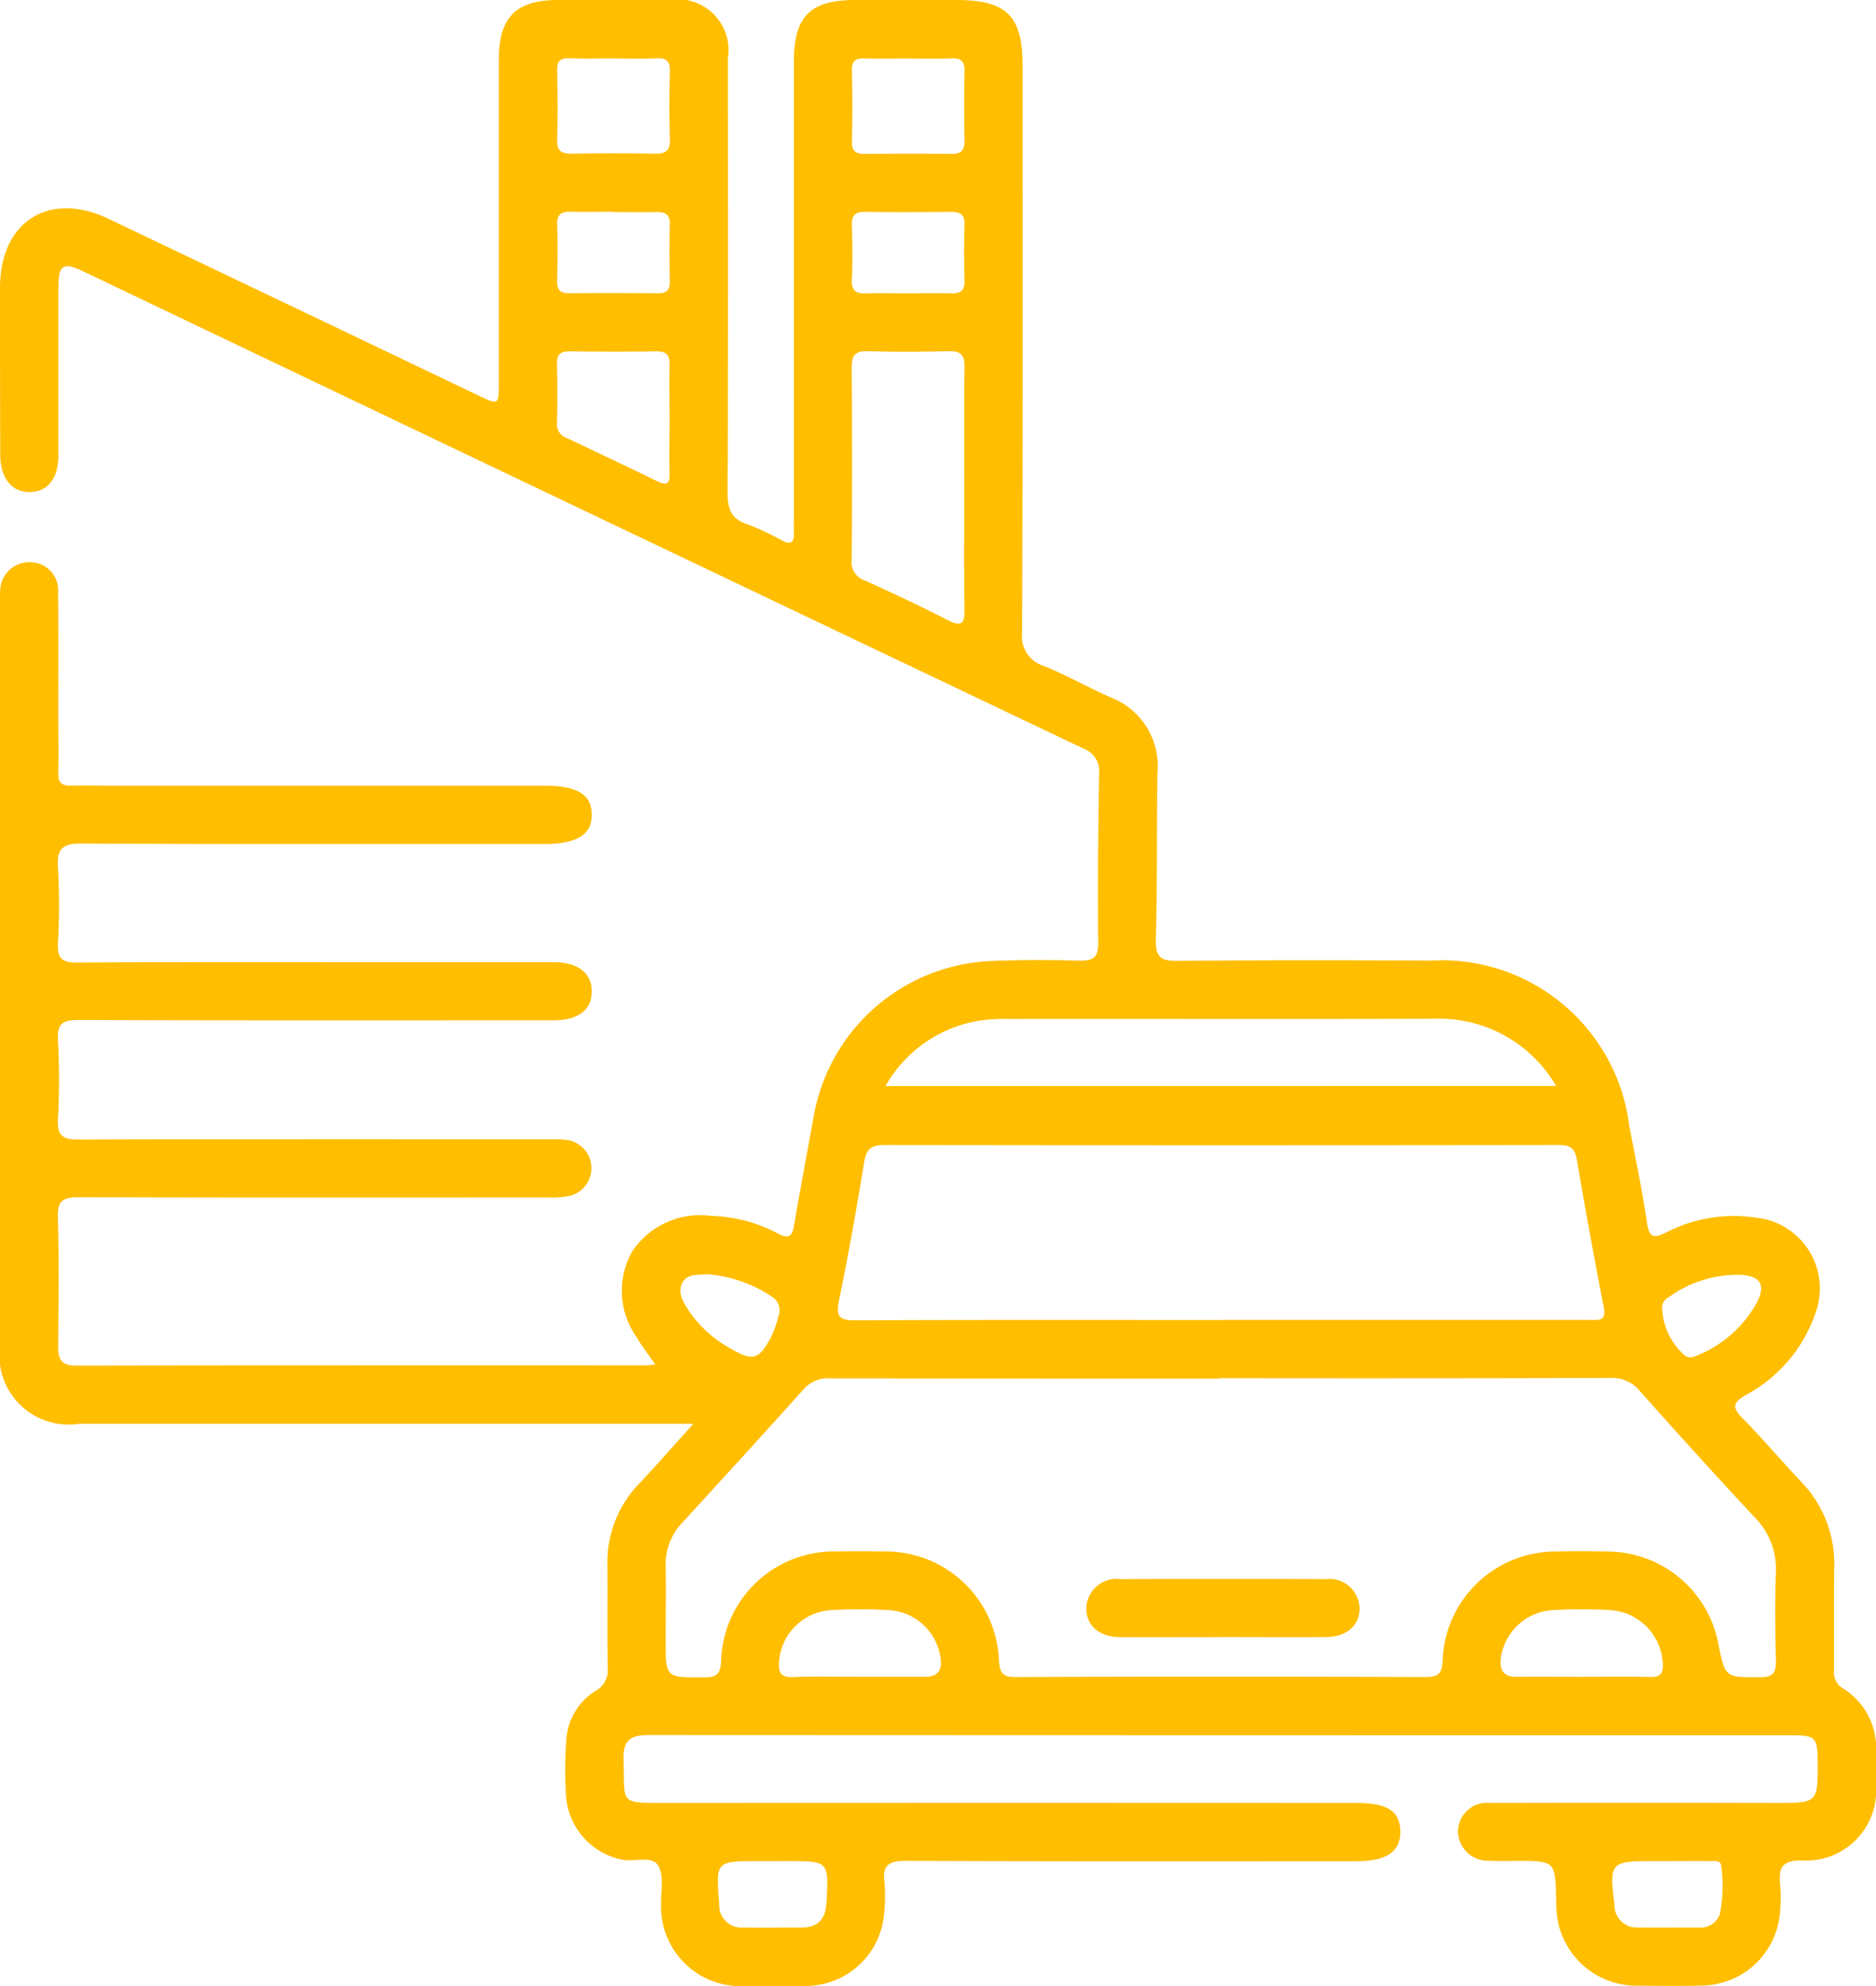 <svg id="veicoli-e-automotive" xmlns="http://www.w3.org/2000/svg" xmlns:xlink="http://www.w3.org/1999/xlink" width="65.463" height="69.293" viewBox="0 0 65.463 69.293">
  <defs>
    <clipPath id="clip-path">
      <rect id="Rettangolo_312" data-name="Rettangolo 312" width="65.463" height="69.294" fill="#ffbe00"/>
    </clipPath>
  </defs>
  <g id="Raggruppa_705" data-name="Raggruppa 705" clip-path="url(#clip-path)">
    <path id="Tracciato_8671" data-name="Tracciato 8671" d="M24.189,49.674H2.757A2.421,2.421,0,0,1,0,46.944Q0,34.022,0,21.1c0-.158-.008-.317.007-.473a1.011,1.011,0,0,1,1.046-1.013.979.979,0,0,1,.974,1.068c.015,1.488.006,2.977.007,4.465,0,.609.014,1.218,0,1.826-.01.325.117.444.432.437.518-.012,1.037,0,1.556,0H18.97c1.165,0,1.669.3,1.68,1S20.142,29.444,19,29.444c-5.39,0-10.779.012-16.169-.016-.668,0-.849.192-.808.834a23.9,23.9,0,0,1,0,2.637c-.025.525.123.686.667.682,3.721-.024,7.442-.013,11.163-.013,1.827,0,3.653,0,5.48,0,.834,0,1.323.39,1.318,1.028s-.481,1-1.333,1c-5.525,0-11.05.009-16.575-.011-.549,0-.753.119-.721.7a25.567,25.567,0,0,1,0,2.772c-.032.59.191.7.73.7,5.412-.018,10.825-.011,16.237-.011.248,0,.5-.007.743.018a.995.995,0,0,1,.122,1.963,3.215,3.215,0,0,1-.738.051c-5.457,0-10.915.009-16.372-.01-.548,0-.74.122-.724.7.042,1.51.023,3.021.009,4.532,0,.454.15.643.628.642q9.945-.016,19.89-.009c.081,0,.162-.015.317-.031-.242-.352-.464-.629-.637-.933a2.793,2.793,0,0,1-.167-3.009,2.85,2.85,0,0,1,2.756-1.241,5.255,5.255,0,0,1,2.333.618c.392.207.5.08.562-.3.217-1.265.452-2.527.684-3.79a6.558,6.558,0,0,1,6.216-5.42c1.013-.042,2.029-.039,3.043-.013.477.012.675-.09.669-.626-.021-1.961,0-3.924.03-5.885a.841.841,0,0,0-.546-.888Q20.368,17.813,2.937,9.483c-.749-.357-.9-.256-.9.587,0,1.939,0,3.879,0,5.818,0,.8-.37,1.265-.985,1.278-.636.014-1.042-.48-1.044-1.3Q0,12.953,0,10.044c0-2.314,1.706-3.4,3.781-2.413Q10.245,10.713,16.7,13.8c.7.336.707.332.707-.421q0-5.649,0-11.3c0-1.489.6-2.08,2.094-2.081q1.928,0,3.856,0A1.774,1.774,0,0,1,25.4,2.028c.005,5.051.012,10.1-.012,15.154,0,.575.123.922.694,1.109a8.832,8.832,0,0,1,1.221.573c.308.156.409.049.4-.264-.008-.18,0-.361,0-.541q0-7.949,0-15.9C27.7.573,28.268,0,29.849,0h3.518c1.758,0,2.315.55,2.316,2.287,0,6.585.011,13.17-.017,19.754a1.093,1.093,0,0,0,.775,1.2c.791.321,1.539.747,2.322,1.092a2.557,2.557,0,0,1,1.625,2.625c-.031,1.939,0,3.879-.056,5.818-.017.613.173.753.759.747,2.954-.029,5.908-.022,8.862-.011a6.593,6.593,0,0,1,6.9,5.757c.211,1.129.457,2.253.618,3.389.08.563.269.534.687.331a5.133,5.133,0,0,1,3.084-.513,2.485,2.485,0,0,1,2.089,3.386,5.106,5.106,0,0,1-2.415,2.808c-.491.288-.452.458-.1.817.693.709,1.338,1.465,2.017,2.189a4.106,4.106,0,0,1,1.173,3c-.022,1.194,0,2.39-.01,3.584a.668.668,0,0,0,.339.659,2.443,2.443,0,0,1,1.13,2.18c0,.406.007.812,0,1.217a2.442,2.442,0,0,1-2.591,2.59c-.65,0-.816.212-.759.8a5.507,5.507,0,0,1-.025,1.215,2.764,2.764,0,0,1-2.661,2.348c-.743.025-1.488.015-2.232.005a2.793,2.793,0,0,1-2.886-2.71c-.007-.09-.007-.18-.009-.27-.03-1.372-.03-1.372-1.38-1.372-.316,0-.633.014-.947-.006a1.045,1.045,0,0,1-1.1-1.044A1.017,1.017,0,0,1,52.01,62.9q4.972-.011,9.945,0c1.482,0,1.482,0,1.472-1.461-.005-.816-.079-.9-.881-.9q-19.958,0-39.915-.009c-.624,0-.894.178-.872.854.052,1.55-.2,1.518,1.489,1.517q12.042-.007,24.084,0c1.081,0,1.52.282,1.533.981.013.72-.475,1.052-1.557,1.052-5.232,0-10.464.01-15.7-.014-.595,0-.822.147-.745.749a5.319,5.319,0,0,1-.007,1.013,2.744,2.744,0,0,1-2.632,2.6c-.765.033-1.533.018-2.3.008a2.769,2.769,0,0,1-2.856-2.729c-.027-.494.124-1.076-.09-1.459-.225-.4-.865-.115-1.317-.233a2.441,2.441,0,0,1-1.9-2.116,13.833,13.833,0,0,1,0-2.028,2.161,2.161,0,0,1,1.031-1.74.824.824,0,0,0,.414-.827c-.017-1.195,0-2.39-.009-3.585a3.917,3.917,0,0,1,1.111-2.816c.6-.637,1.171-1.292,1.878-2.073m18.385-1.588q-6.795,0-13.59-.007a1.13,1.13,0,0,0-.945.385c-1.4,1.562-2.814,3.106-4.23,4.651a2.105,2.105,0,0,0-.578,1.536c.018.856,0,1.713,0,2.569,0,1.308,0,1.293,1.334,1.288.412,0,.577-.083.6-.55A3.938,3.938,0,0,1,29.1,54.126c.586-.012,1.172-.011,1.758,0a3.957,3.957,0,0,1,4,3.782c.029.456.124.606.6.6q7.133-.027,14.266,0c.457,0,.6-.1.616-.588A3.943,3.943,0,0,1,54.18,54.13c.653-.02,1.307-.018,1.961,0a3.95,3.95,0,0,1,3.82,3.213c.239,1.2.239,1.171,1.465,1.171.473,0,.554-.185.544-.6-.023-1.014-.037-2.029,0-3.042a2.569,2.569,0,0,0-.752-1.949q-2.027-2.177-4-4.4a1.257,1.257,0,0,0-1.052-.449q-6.795.019-13.59.008m.047-2.034H55.464c.29,0,.6.071.5-.438-.337-1.722-.647-3.45-.946-5.179-.069-.4-.259-.486-.637-.486q-11.761.016-23.523,0c-.45,0-.624.138-.7.586-.267,1.621-.55,3.24-.884,4.848-.118.568.029.684.573.682,4.258-.018,8.517-.01,12.775-.01M54.3,37.886a4.719,4.719,0,0,0-4.255-2.344c-4.956.016-9.913,0-14.869.007a6.308,6.308,0,0,0-.877.041,4.61,4.61,0,0,0-3.4,2.3ZM33.649,17.046c0-1.417-.012-2.834.008-4.251.006-.414-.136-.551-.543-.542-.944.021-1.89.028-2.834,0-.458-.015-.562.163-.559.586q.025,3.34,0,6.68a.667.667,0,0,0,.438.725c.983.441,1.959.9,2.917,1.393.521.267.587.076.58-.405-.021-1.394-.008-2.789-.008-4.183m-10.284-2.41c0-.63-.012-1.259,0-1.888.009-.332-.088-.5-.452-.492-1.011.014-2.023.011-3.034,0-.307,0-.45.089-.443.421q.025,1.044,0,2.09a.493.493,0,0,0,.34.509c1.056.5,2.11,1,3.159,1.509.314.153.441.115.431-.263-.017-.629,0-1.258,0-1.888m-1.938-12.6c-.517,0-1.035.014-1.552-.005-.314-.011-.442.088-.434.417.017.809.024,1.62,0,2.429-.013.409.169.488.524.483q1.451-.023,2.9,0c.371.006.522-.112.51-.5-.024-.787-.021-1.575,0-2.361.009-.348-.1-.484-.46-.467-.494.024-.989.006-1.484.006m10.289,0c-.517,0-1.035.013-1.552,0-.307-.011-.447.076-.44.411q.026,1.248,0,2.5c-.007.337.146.421.447.419,1.012-.009,2.024-.013,3.036,0,.37.005.452-.166.446-.5-.016-.787-.018-1.574,0-2.361.008-.341-.089-.491-.455-.473-.494.025-.989.006-1.484.006M55.227,58.5c.787,0,1.574-.013,2.36.006.371.009.456-.151.435-.487A1.964,1.964,0,0,0,56.2,56.172a17.291,17.291,0,0,0-2.022,0,1.944,1.944,0,0,0-1.8,1.635c-.067.44.068.7.557.694.764-.007,1.529,0,2.293,0M29.9,58.5c.787,0,1.573,0,2.36,0,.483,0,.631-.244.556-.692a1.937,1.937,0,0,0-1.8-1.636,17.465,17.465,0,0,0-2.022,0,1.943,1.943,0,0,0-1.807,1.777c-.035.386.038.58.489.56.74-.033,1.483-.009,2.224-.011M21.418,7.389c-.5,0-.991.011-1.485,0-.32-.009-.505.062-.492.442.022.652.016,1.306,0,1.958-.007.312.1.446.424.443,1.035-.012,2.07-.008,3.106,0,.284,0,.4-.116.4-.4-.011-.675-.014-1.351,0-2.025.007-.346-.178-.413-.465-.408-.495.008-.99,0-1.485,0m10.249,2.834c.518,0,1.036-.009,1.553,0,.314.007.442-.113.434-.437-.017-.652-.02-1.306,0-1.958.012-.381-.181-.449-.5-.446-.99.009-1.981.015-2.97,0-.356-.006-.472.129-.461.475.02.63.027,1.261,0,1.89-.019.413.175.494.527.48.472-.018.945,0,1.417-.005M58.216,64.93h-.539c-1.487,0-1.523.044-1.34,1.531a.78.78,0,0,0,.832.787c.7.008,1.392,0,2.088,0a.716.716,0,0,0,.754-.459,5.055,5.055,0,0,0,.053-1.672c-.009-.228-.219-.185-.366-.187-.494-.007-.988,0-1.482,0m-31.2,0h-.538c-1.509,0-1.5,0-1.38,1.489a.782.782,0,0,0,.851.83c.672.007,1.345,0,2.017,0,.576,0,.845-.3.875-.874.076-1.447.085-1.446-1.355-1.446ZM24.647,44.455c-.264.041-.664-.051-.843.313-.167.34.037.656.22.942a4.182,4.182,0,0,0,1.489,1.348c.755.435.966.382,1.375-.38a3.325,3.325,0,0,0,.275-.758.557.557,0,0,0-.248-.694,4.614,4.614,0,0,0-2.267-.771M58,45.671a2.315,2.315,0,0,0,.717,1.549.349.349,0,0,0,.425.1A4.133,4.133,0,0,0,61.328,45.4c.269-.574.106-.863-.518-.921a4.079,4.079,0,0,0-2.6.792.4.4,0,0,0-.211.4" transform="translate(0 0)" fill="#ffbe00"/>
    <path id="Tracciato_8672" data-name="Tracciato 8672" d="M144.622,205.263c-1.194,0-2.387.006-3.581,0-.73-.005-1.188-.4-1.186-1.007a1.059,1.059,0,0,1,1.191-1.019q3.581-.015,7.162,0a1.056,1.056,0,0,1,1.185,1.024c0,.6-.459,1-1.191,1-1.194.008-2.387,0-3.581,0" transform="translate(-101.95 -148.147)" fill="#ffbe00"/>
  </g>
</svg>
